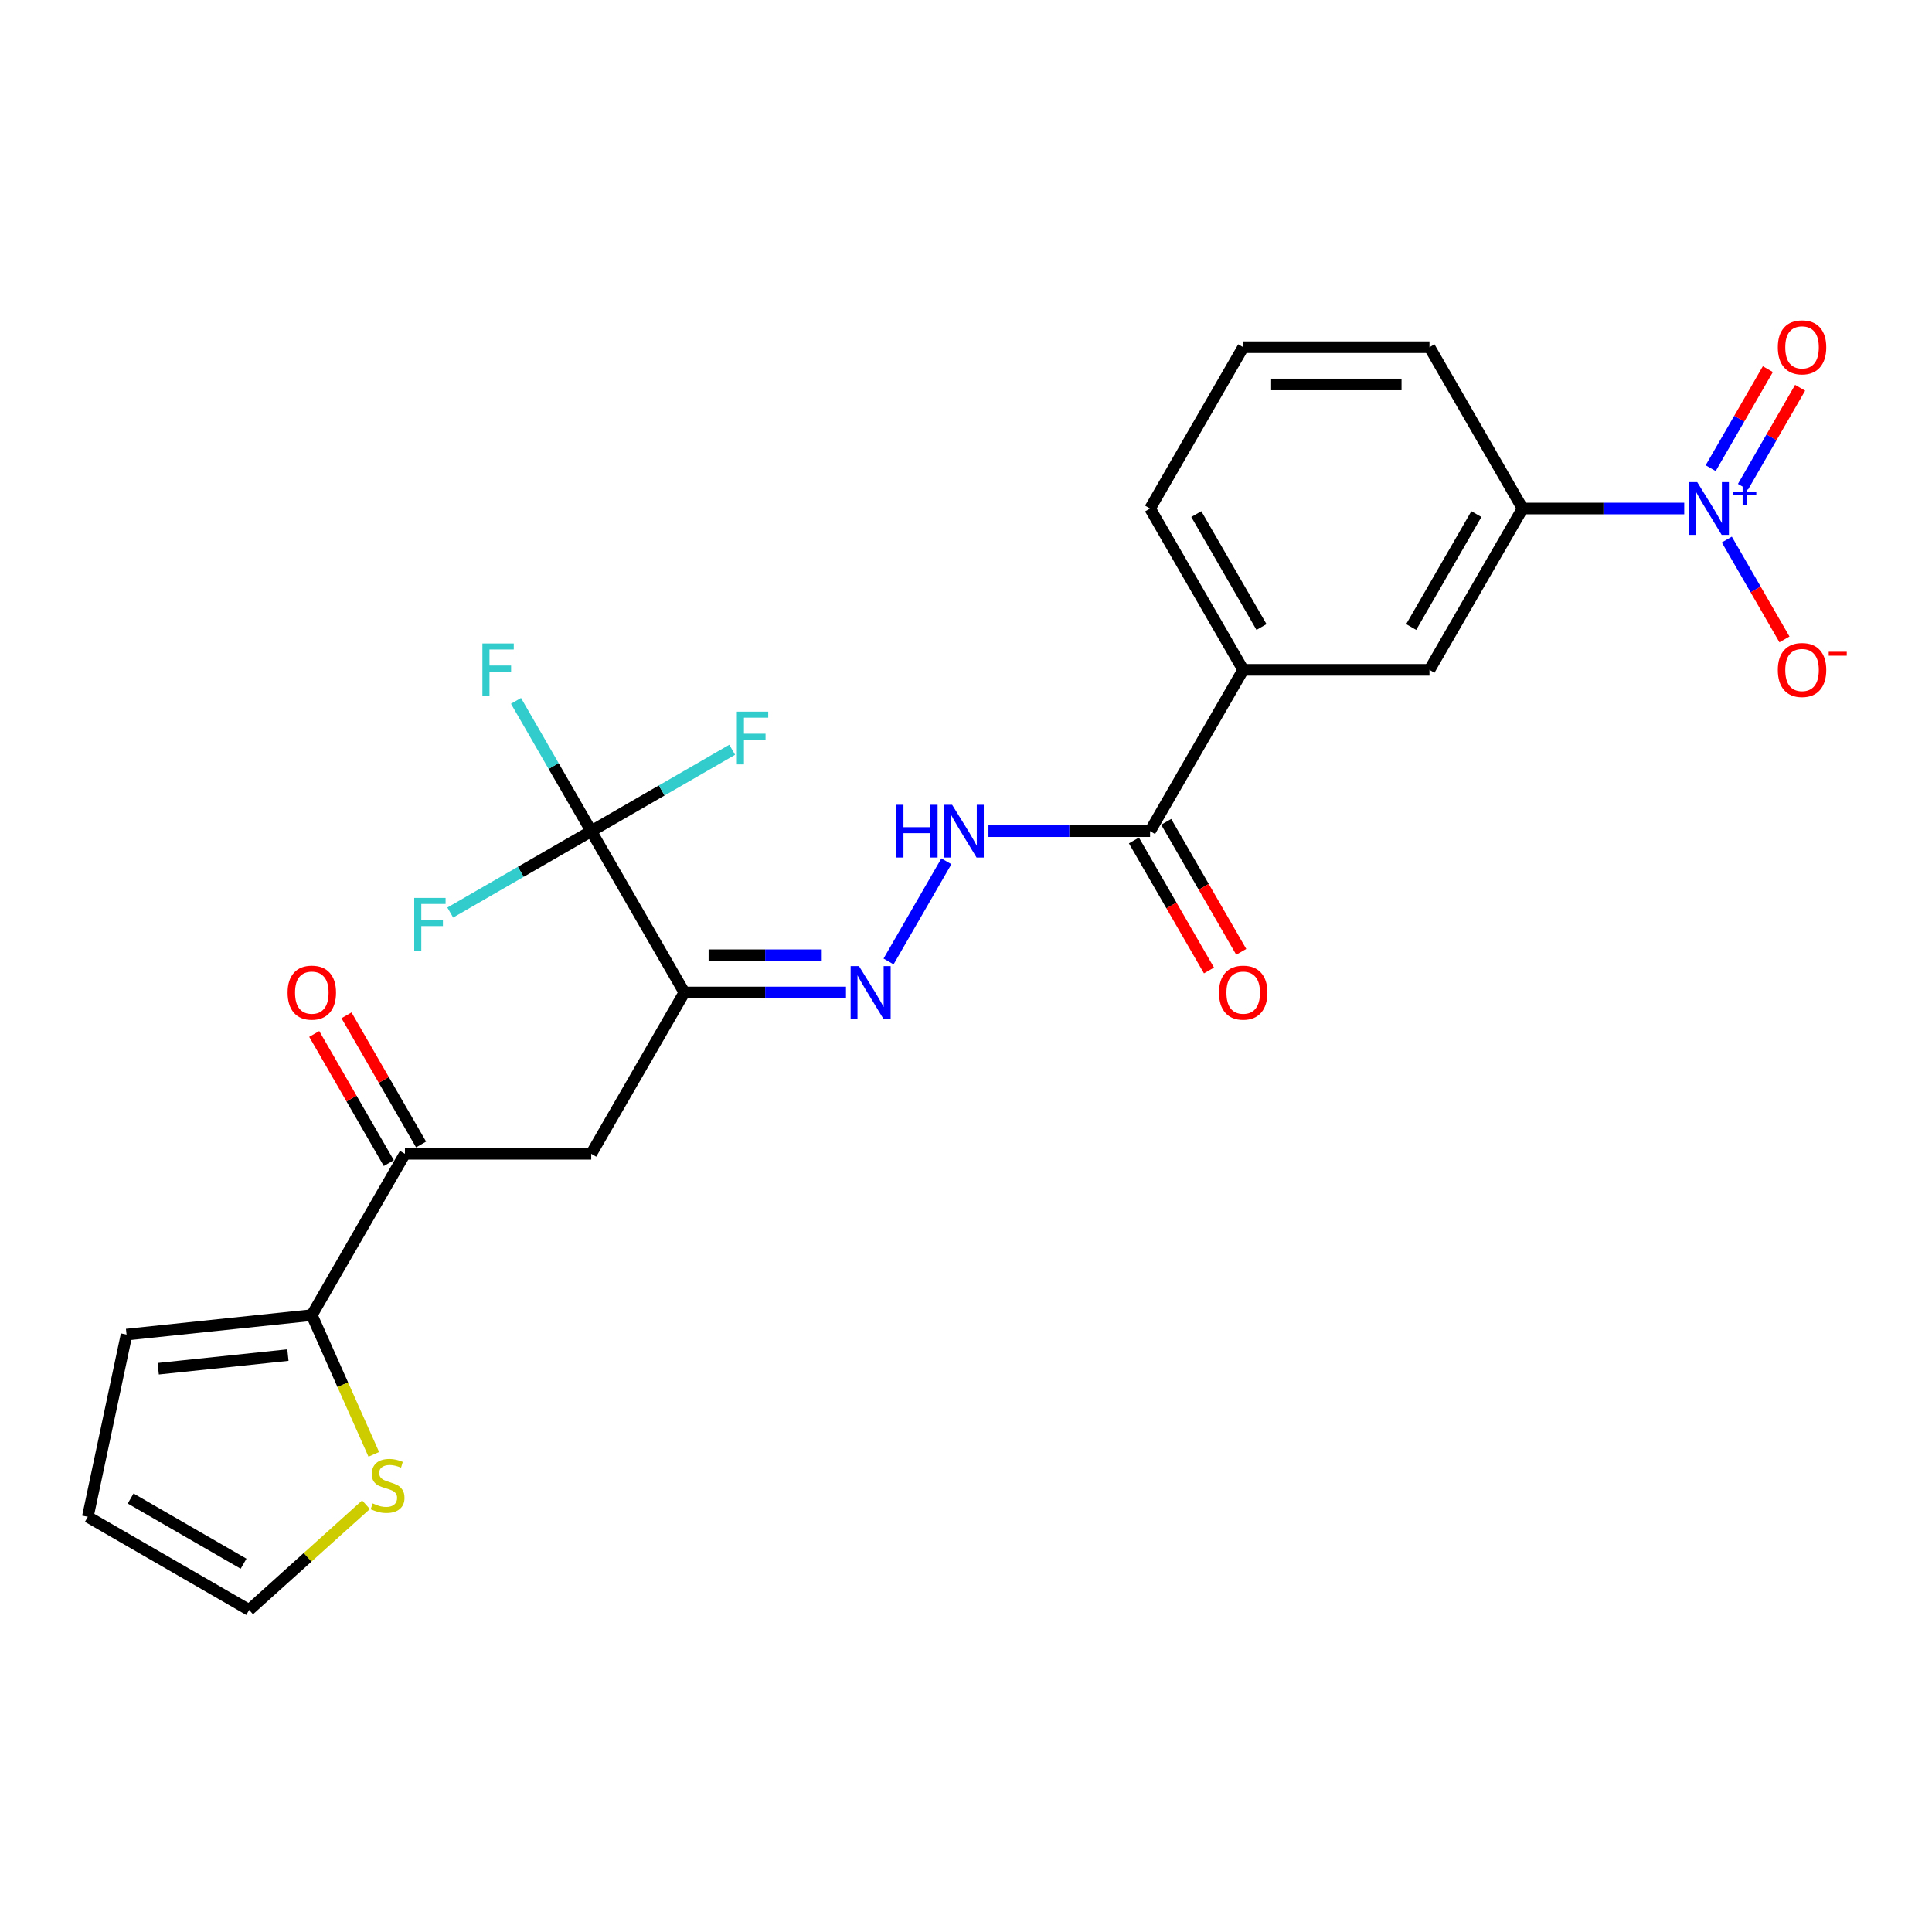 <?xml version='1.0' encoding='iso-8859-1'?>
<svg version='1.1' baseProfile='full'
              xmlns='http://www.w3.org/2000/svg'
                      xmlns:rdkit='http://www.rdkit.org/xml'
                      xmlns:xlink='http://www.w3.org/1999/xlink'
                  xml:space='preserve'
width='1000px' height='1000px' viewBox='0 0 1000 1000'>
<!-- END OF HEADER -->
<rect style='opacity:1.0;fill:#FFFFFF;stroke:none' width='1000' height='1000' x='0' y='0'> </rect>
<path class='bond-1' d='M 354.226,513.707 L 306.017,430.206' style='fill:none;fill-rule:evenodd;stroke:#000000;stroke-width:6px;stroke-linecap:butt;stroke-linejoin:miter;stroke-opacity:1' />
<path class='bond-2' d='M 354.226,513.707 L 396.052,513.707' style='fill:none;fill-rule:evenodd;stroke:#000000;stroke-width:6px;stroke-linecap:butt;stroke-linejoin:miter;stroke-opacity:1' />
<path class='bond-2' d='M 396.052,513.707 L 437.878,513.707' style='fill:none;fill-rule:evenodd;stroke:#0000FF;stroke-width:6px;stroke-linecap:butt;stroke-linejoin:miter;stroke-opacity:1' />
<path class='bond-2' d='M 366.773,494.423 L 396.052,494.423' style='fill:none;fill-rule:evenodd;stroke:#000000;stroke-width:6px;stroke-linecap:butt;stroke-linejoin:miter;stroke-opacity:1' />
<path class='bond-2' d='M 396.052,494.423 L 425.33,494.423' style='fill:none;fill-rule:evenodd;stroke:#0000FF;stroke-width:6px;stroke-linecap:butt;stroke-linejoin:miter;stroke-opacity:1' />
<path class='bond-3' d='M 354.226,513.707 L 306.017,597.207' style='fill:none;fill-rule:evenodd;stroke:#000000;stroke-width:6px;stroke-linecap:butt;stroke-linejoin:miter;stroke-opacity:1' />
<path class='bond-0' d='M 871.757,263.206 L 829.931,263.206' style='fill:none;fill-rule:evenodd;stroke:#0000FF;stroke-width:6px;stroke-linecap:butt;stroke-linejoin:miter;stroke-opacity:1' />
<path class='bond-0' d='M 829.931,263.206 L 788.105,263.206' style='fill:none;fill-rule:evenodd;stroke:#000000;stroke-width:6px;stroke-linecap:butt;stroke-linejoin:miter;stroke-opacity:1' />
<path class='bond-12' d='M 893.797,279.269 L 908.716,305.111' style='fill:none;fill-rule:evenodd;stroke:#0000FF;stroke-width:6px;stroke-linecap:butt;stroke-linejoin:miter;stroke-opacity:1' />
<path class='bond-12' d='M 908.716,305.111 L 923.636,330.953' style='fill:none;fill-rule:evenodd;stroke:#FF0000;stroke-width:6px;stroke-linecap:butt;stroke-linejoin:miter;stroke-opacity:1' />
<path class='bond-13' d='M 902.147,251.964 L 916.944,226.334' style='fill:none;fill-rule:evenodd;stroke:#0000FF;stroke-width:6px;stroke-linecap:butt;stroke-linejoin:miter;stroke-opacity:1' />
<path class='bond-13' d='M 916.944,226.334 L 931.741,200.705' style='fill:none;fill-rule:evenodd;stroke:#FF0000;stroke-width:6px;stroke-linecap:butt;stroke-linejoin:miter;stroke-opacity:1' />
<path class='bond-13' d='M 885.447,242.322 L 900.244,216.693' style='fill:none;fill-rule:evenodd;stroke:#0000FF;stroke-width:6px;stroke-linecap:butt;stroke-linejoin:miter;stroke-opacity:1' />
<path class='bond-13' d='M 900.244,216.693 L 915.041,191.063' style='fill:none;fill-rule:evenodd;stroke:#FF0000;stroke-width:6px;stroke-linecap:butt;stroke-linejoin:miter;stroke-opacity:1' />
<path class='bond-19' d='M 306.017,430.206 L 286.549,396.488' style='fill:none;fill-rule:evenodd;stroke:#000000;stroke-width:6px;stroke-linecap:butt;stroke-linejoin:miter;stroke-opacity:1' />
<path class='bond-19' d='M 286.549,396.488 L 267.082,362.77' style='fill:none;fill-rule:evenodd;stroke:#33CCCC;stroke-width:6px;stroke-linecap:butt;stroke-linejoin:miter;stroke-opacity:1' />
<path class='bond-20' d='M 306.017,430.206 L 269.531,451.271' style='fill:none;fill-rule:evenodd;stroke:#000000;stroke-width:6px;stroke-linecap:butt;stroke-linejoin:miter;stroke-opacity:1' />
<path class='bond-20' d='M 269.531,451.271 L 233.046,472.336' style='fill:none;fill-rule:evenodd;stroke:#33CCCC;stroke-width:6px;stroke-linecap:butt;stroke-linejoin:miter;stroke-opacity:1' />
<path class='bond-21' d='M 306.017,430.206 L 342.502,409.141' style='fill:none;fill-rule:evenodd;stroke:#000000;stroke-width:6px;stroke-linecap:butt;stroke-linejoin:miter;stroke-opacity:1' />
<path class='bond-21' d='M 342.502,409.141 L 378.988,388.076' style='fill:none;fill-rule:evenodd;stroke:#33CCCC;stroke-width:6px;stroke-linecap:butt;stroke-linejoin:miter;stroke-opacity:1' />
<path class='bond-8' d='M 459.917,497.643 L 489.846,445.806' style='fill:none;fill-rule:evenodd;stroke:#0000FF;stroke-width:6px;stroke-linecap:butt;stroke-linejoin:miter;stroke-opacity:1' />
<path class='bond-4' d='M 306.017,597.207 L 209.599,597.207' style='fill:none;fill-rule:evenodd;stroke:#000000;stroke-width:6px;stroke-linecap:butt;stroke-linejoin:miter;stroke-opacity:1' />
<path class='bond-5' d='M 209.599,597.207 L 161.39,680.707' style='fill:none;fill-rule:evenodd;stroke:#000000;stroke-width:6px;stroke-linecap:butt;stroke-linejoin:miter;stroke-opacity:1' />
<path class='bond-17' d='M 217.949,592.386 L 198.649,558.957' style='fill:none;fill-rule:evenodd;stroke:#000000;stroke-width:6px;stroke-linecap:butt;stroke-linejoin:miter;stroke-opacity:1' />
<path class='bond-17' d='M 198.649,558.957 L 179.348,525.527' style='fill:none;fill-rule:evenodd;stroke:#FF0000;stroke-width:6px;stroke-linecap:butt;stroke-linejoin:miter;stroke-opacity:1' />
<path class='bond-17' d='M 201.249,602.028 L 181.949,568.598' style='fill:none;fill-rule:evenodd;stroke:#000000;stroke-width:6px;stroke-linecap:butt;stroke-linejoin:miter;stroke-opacity:1' />
<path class='bond-17' d='M 181.949,568.598 L 162.648,535.169' style='fill:none;fill-rule:evenodd;stroke:#FF0000;stroke-width:6px;stroke-linecap:butt;stroke-linejoin:miter;stroke-opacity:1' />
<path class='bond-9' d='M 161.39,680.707 L 177.431,716.736' style='fill:none;fill-rule:evenodd;stroke:#000000;stroke-width:6px;stroke-linecap:butt;stroke-linejoin:miter;stroke-opacity:1' />
<path class='bond-9' d='M 177.431,716.736 L 193.472,752.764' style='fill:none;fill-rule:evenodd;stroke:#CCCC00;stroke-width:6px;stroke-linecap:butt;stroke-linejoin:miter;stroke-opacity:1' />
<path class='bond-14' d='M 161.39,680.707 L 65.501,690.785' style='fill:none;fill-rule:evenodd;stroke:#000000;stroke-width:6px;stroke-linecap:butt;stroke-linejoin:miter;stroke-opacity:1' />
<path class='bond-14' d='M 149.023,701.397 L 81.9,708.451' style='fill:none;fill-rule:evenodd;stroke:#000000;stroke-width:6px;stroke-linecap:butt;stroke-linejoin:miter;stroke-opacity:1' />
<path class='bond-6' d='M 595.27,430.206 L 553.444,430.206' style='fill:none;fill-rule:evenodd;stroke:#000000;stroke-width:6px;stroke-linecap:butt;stroke-linejoin:miter;stroke-opacity:1' />
<path class='bond-6' d='M 553.444,430.206 L 511.618,430.206' style='fill:none;fill-rule:evenodd;stroke:#0000FF;stroke-width:6px;stroke-linecap:butt;stroke-linejoin:miter;stroke-opacity:1' />
<path class='bond-10' d='M 595.27,430.206 L 643.479,346.706' style='fill:none;fill-rule:evenodd;stroke:#000000;stroke-width:6px;stroke-linecap:butt;stroke-linejoin:miter;stroke-opacity:1' />
<path class='bond-16' d='M 586.92,435.027 L 606.343,468.669' style='fill:none;fill-rule:evenodd;stroke:#000000;stroke-width:6px;stroke-linecap:butt;stroke-linejoin:miter;stroke-opacity:1' />
<path class='bond-16' d='M 606.343,468.669 L 625.765,502.31' style='fill:none;fill-rule:evenodd;stroke:#FF0000;stroke-width:6px;stroke-linecap:butt;stroke-linejoin:miter;stroke-opacity:1' />
<path class='bond-16' d='M 603.62,425.386 L 623.043,459.027' style='fill:none;fill-rule:evenodd;stroke:#000000;stroke-width:6px;stroke-linecap:butt;stroke-linejoin:miter;stroke-opacity:1' />
<path class='bond-16' d='M 623.043,459.027 L 642.465,492.668' style='fill:none;fill-rule:evenodd;stroke:#FF0000;stroke-width:6px;stroke-linecap:butt;stroke-linejoin:miter;stroke-opacity:1' />
<path class='bond-7' d='M 788.105,263.206 L 739.896,346.706' style='fill:none;fill-rule:evenodd;stroke:#000000;stroke-width:6px;stroke-linecap:butt;stroke-linejoin:miter;stroke-opacity:1' />
<path class='bond-7' d='M 764.174,266.089 L 730.428,324.54' style='fill:none;fill-rule:evenodd;stroke:#000000;stroke-width:6px;stroke-linecap:butt;stroke-linejoin:miter;stroke-opacity:1' />
<path class='bond-26' d='M 788.105,263.206 L 739.896,179.706' style='fill:none;fill-rule:evenodd;stroke:#000000;stroke-width:6px;stroke-linecap:butt;stroke-linejoin:miter;stroke-opacity:1' />
<path class='bond-15' d='M 189.442,778.842 L 159.198,806.073' style='fill:none;fill-rule:evenodd;stroke:#CCCC00;stroke-width:6px;stroke-linecap:butt;stroke-linejoin:miter;stroke-opacity:1' />
<path class='bond-15' d='M 159.198,806.073 L 128.955,833.305' style='fill:none;fill-rule:evenodd;stroke:#000000;stroke-width:6px;stroke-linecap:butt;stroke-linejoin:miter;stroke-opacity:1' />
<path class='bond-11' d='M 643.479,346.706 L 739.896,346.706' style='fill:none;fill-rule:evenodd;stroke:#000000;stroke-width:6px;stroke-linecap:butt;stroke-linejoin:miter;stroke-opacity:1' />
<path class='bond-23' d='M 643.479,346.706 L 595.27,263.206' style='fill:none;fill-rule:evenodd;stroke:#000000;stroke-width:6px;stroke-linecap:butt;stroke-linejoin:miter;stroke-opacity:1' />
<path class='bond-23' d='M 652.947,324.54 L 619.201,266.089' style='fill:none;fill-rule:evenodd;stroke:#000000;stroke-width:6px;stroke-linecap:butt;stroke-linejoin:miter;stroke-opacity:1' />
<path class='bond-18' d='M 65.501,690.785 L 45.455,785.096' style='fill:none;fill-rule:evenodd;stroke:#000000;stroke-width:6px;stroke-linecap:butt;stroke-linejoin:miter;stroke-opacity:1' />
<path class='bond-25' d='M 128.955,833.305 L 45.455,785.096' style='fill:none;fill-rule:evenodd;stroke:#000000;stroke-width:6px;stroke-linecap:butt;stroke-linejoin:miter;stroke-opacity:1' />
<path class='bond-25' d='M 126.071,809.373 L 67.621,775.627' style='fill:none;fill-rule:evenodd;stroke:#000000;stroke-width:6px;stroke-linecap:butt;stroke-linejoin:miter;stroke-opacity:1' />
<path class='bond-22' d='M 739.896,179.706 L 643.479,179.706' style='fill:none;fill-rule:evenodd;stroke:#000000;stroke-width:6px;stroke-linecap:butt;stroke-linejoin:miter;stroke-opacity:1' />
<path class='bond-22' d='M 725.434,198.99 L 657.941,198.99' style='fill:none;fill-rule:evenodd;stroke:#000000;stroke-width:6px;stroke-linecap:butt;stroke-linejoin:miter;stroke-opacity:1' />
<path class='bond-24' d='M 595.27,263.206 L 643.479,179.706' style='fill:none;fill-rule:evenodd;stroke:#000000;stroke-width:6px;stroke-linecap:butt;stroke-linejoin:miter;stroke-opacity:1' />
<path  class='atom-1' d='M 878.487 249.553
L 887.435 264.016
Q 888.322 265.443, 889.749 268.027
Q 891.176 270.611, 891.253 270.765
L 891.253 249.553
L 894.878 249.553
L 894.878 276.859
L 891.137 276.859
L 881.534 261.046
Q 880.415 259.195, 879.22 257.074
Q 878.063 254.953, 877.716 254.297
L 877.716 276.859
L 874.167 276.859
L 874.167 249.553
L 878.487 249.553
' fill='#0000FF'/>
<path  class='atom-1' d='M 897.169 254.475
L 901.98 254.475
L 901.98 249.41
L 904.118 249.41
L 904.118 254.475
L 909.056 254.475
L 909.056 256.308
L 904.118 256.308
L 904.118 261.399
L 901.98 261.399
L 901.98 256.308
L 897.169 256.308
L 897.169 254.475
' fill='#0000FF'/>
<path  class='atom-3' d='M 444.608 500.054
L 453.555 514.517
Q 454.442 515.943, 455.869 518.527
Q 457.296 521.111, 457.373 521.266
L 457.373 500.054
L 460.999 500.054
L 460.999 527.359
L 457.258 527.359
L 447.654 511.547
Q 446.536 509.696, 445.34 507.574
Q 444.183 505.453, 443.836 504.798
L 443.836 527.359
L 440.288 527.359
L 440.288 500.054
L 444.608 500.054
' fill='#0000FF'/>
<path  class='atom-9' d='M 463.93 416.554
L 467.632 416.554
L 467.632 428.162
L 481.593 428.162
L 481.593 416.554
L 485.296 416.554
L 485.296 443.859
L 481.593 443.859
L 481.593 431.248
L 467.632 431.248
L 467.632 443.859
L 463.93 443.859
L 463.93 416.554
' fill='#0000FF'/>
<path  class='atom-9' d='M 492.816 416.554
L 501.764 431.016
Q 502.651 432.443, 504.078 435.027
Q 505.505 437.611, 505.582 437.766
L 505.582 416.554
L 509.207 416.554
L 509.207 443.859
L 505.466 443.859
L 495.863 428.047
Q 494.745 426.196, 493.549 424.074
Q 492.392 421.953, 492.045 421.297
L 492.045 443.859
L 488.497 443.859
L 488.497 416.554
L 492.816 416.554
' fill='#0000FF'/>
<path  class='atom-10' d='M 192.894 778.161
Q 193.202 778.276, 194.475 778.816
Q 195.748 779.356, 197.136 779.703
Q 198.563 780.012, 199.951 780.012
Q 202.535 780.012, 204.039 778.778
Q 205.544 777.505, 205.544 775.307
Q 205.544 773.802, 204.772 772.877
Q 204.039 771.951, 202.882 771.45
Q 201.725 770.949, 199.797 770.37
Q 197.367 769.637, 195.902 768.943
Q 194.475 768.249, 193.433 766.783
Q 192.431 765.318, 192.431 762.849
Q 192.431 759.417, 194.745 757.296
Q 197.097 755.175, 201.725 755.175
Q 204.888 755.175, 208.475 756.679
L 207.588 759.648
Q 204.309 758.299, 201.841 758.299
Q 199.18 758.299, 197.714 759.417
Q 196.249 760.497, 196.287 762.387
Q 196.287 763.852, 197.02 764.739
Q 197.792 765.626, 198.871 766.128
Q 199.99 766.629, 201.841 767.208
Q 204.309 767.979, 205.775 768.75
Q 207.24 769.522, 208.282 771.103
Q 209.362 772.645, 209.362 775.307
Q 209.362 779.086, 206.816 781.13
Q 204.309 783.136, 200.106 783.136
Q 197.676 783.136, 195.825 782.596
Q 194.012 782.094, 191.852 781.207
L 192.894 778.161
' fill='#CCCC00'/>
<path  class='atom-13' d='M 920.197 346.783
Q 920.197 340.227, 923.437 336.563
Q 926.677 332.899, 932.732 332.899
Q 938.787 332.899, 942.026 336.563
Q 945.266 340.227, 945.266 346.783
Q 945.266 353.417, 941.988 357.197
Q 938.709 360.938, 932.732 360.938
Q 926.715 360.938, 923.437 357.197
Q 920.197 353.456, 920.197 346.783
M 932.732 357.852
Q 936.897 357.852, 939.134 355.075
Q 941.409 352.26, 941.409 346.783
Q 941.409 341.423, 939.134 338.723
Q 936.897 335.985, 932.732 335.985
Q 928.566 335.985, 926.291 338.684
Q 924.054 341.384, 924.054 346.783
Q 924.054 352.299, 926.291 355.075
Q 928.566 357.852, 932.732 357.852
' fill='#FF0000'/>
<path  class='atom-13' d='M 946.539 337.356
L 955.88 337.356
L 955.88 339.392
L 946.539 339.392
L 946.539 337.356
' fill='#FF0000'/>
<path  class='atom-14' d='M 920.197 179.783
Q 920.197 173.227, 923.437 169.563
Q 926.677 165.899, 932.732 165.899
Q 938.787 165.899, 942.026 169.563
Q 945.266 173.227, 945.266 179.783
Q 945.266 186.417, 941.988 190.196
Q 938.709 193.937, 932.732 193.937
Q 926.715 193.937, 923.437 190.196
Q 920.197 186.455, 920.197 179.783
M 932.732 190.852
Q 936.897 190.852, 939.134 188.075
Q 941.409 185.26, 941.409 179.783
Q 941.409 174.422, 939.134 171.723
Q 936.897 168.984, 932.732 168.984
Q 928.566 168.984, 926.291 171.684
Q 924.054 174.384, 924.054 179.783
Q 924.054 185.298, 926.291 188.075
Q 928.566 190.852, 932.732 190.852
' fill='#FF0000'/>
<path  class='atom-17' d='M 630.944 513.784
Q 630.944 507.227, 634.184 503.563
Q 637.424 499.9, 643.479 499.9
Q 649.534 499.9, 652.773 503.563
Q 656.013 507.227, 656.013 513.784
Q 656.013 520.417, 652.735 524.197
Q 649.457 527.938, 643.479 527.938
Q 637.462 527.938, 634.184 524.197
Q 630.944 520.456, 630.944 513.784
M 643.479 524.852
Q 647.644 524.852, 649.881 522.076
Q 652.156 519.26, 652.156 513.784
Q 652.156 508.423, 649.881 505.723
Q 647.644 502.985, 643.479 502.985
Q 639.313 502.985, 637.038 505.685
Q 634.801 508.384, 634.801 513.784
Q 634.801 519.299, 637.038 522.076
Q 639.313 524.852, 643.479 524.852
' fill='#FF0000'/>
<path  class='atom-18' d='M 148.856 513.784
Q 148.856 507.227, 152.096 503.563
Q 155.335 499.9, 161.39 499.9
Q 167.445 499.9, 170.685 503.563
Q 173.925 507.227, 173.925 513.784
Q 173.925 520.417, 170.646 524.197
Q 167.368 527.938, 161.39 527.938
Q 155.374 527.938, 152.096 524.197
Q 148.856 520.456, 148.856 513.784
M 161.39 524.852
Q 165.556 524.852, 167.792 522.076
Q 170.068 519.26, 170.068 513.784
Q 170.068 508.423, 167.792 505.723
Q 165.556 502.985, 161.39 502.985
Q 157.225 502.985, 154.95 505.685
Q 152.713 508.384, 152.713 513.784
Q 152.713 519.299, 154.95 522.076
Q 157.225 524.852, 161.39 524.852
' fill='#FF0000'/>
<path  class='atom-20' d='M 249.69 333.054
L 265.926 333.054
L 265.926 336.178
L 253.354 336.178
L 253.354 344.469
L 264.538 344.469
L 264.538 347.632
L 253.354 347.632
L 253.354 360.359
L 249.69 360.359
L 249.69 333.054
' fill='#33CCCC'/>
<path  class='atom-21' d='M 214.398 464.763
L 230.635 464.763
L 230.635 467.886
L 218.062 467.886
L 218.062 476.178
L 229.247 476.178
L 229.247 479.341
L 218.062 479.341
L 218.062 492.068
L 214.398 492.068
L 214.398 464.763
' fill='#33CCCC'/>
<path  class='atom-22' d='M 381.399 368.345
L 397.635 368.345
L 397.635 371.469
L 385.062 371.469
L 385.062 379.761
L 396.247 379.761
L 396.247 382.923
L 385.062 382.923
L 385.062 395.65
L 381.399 395.65
L 381.399 368.345
' fill='#33CCCC'/>
</svg>
